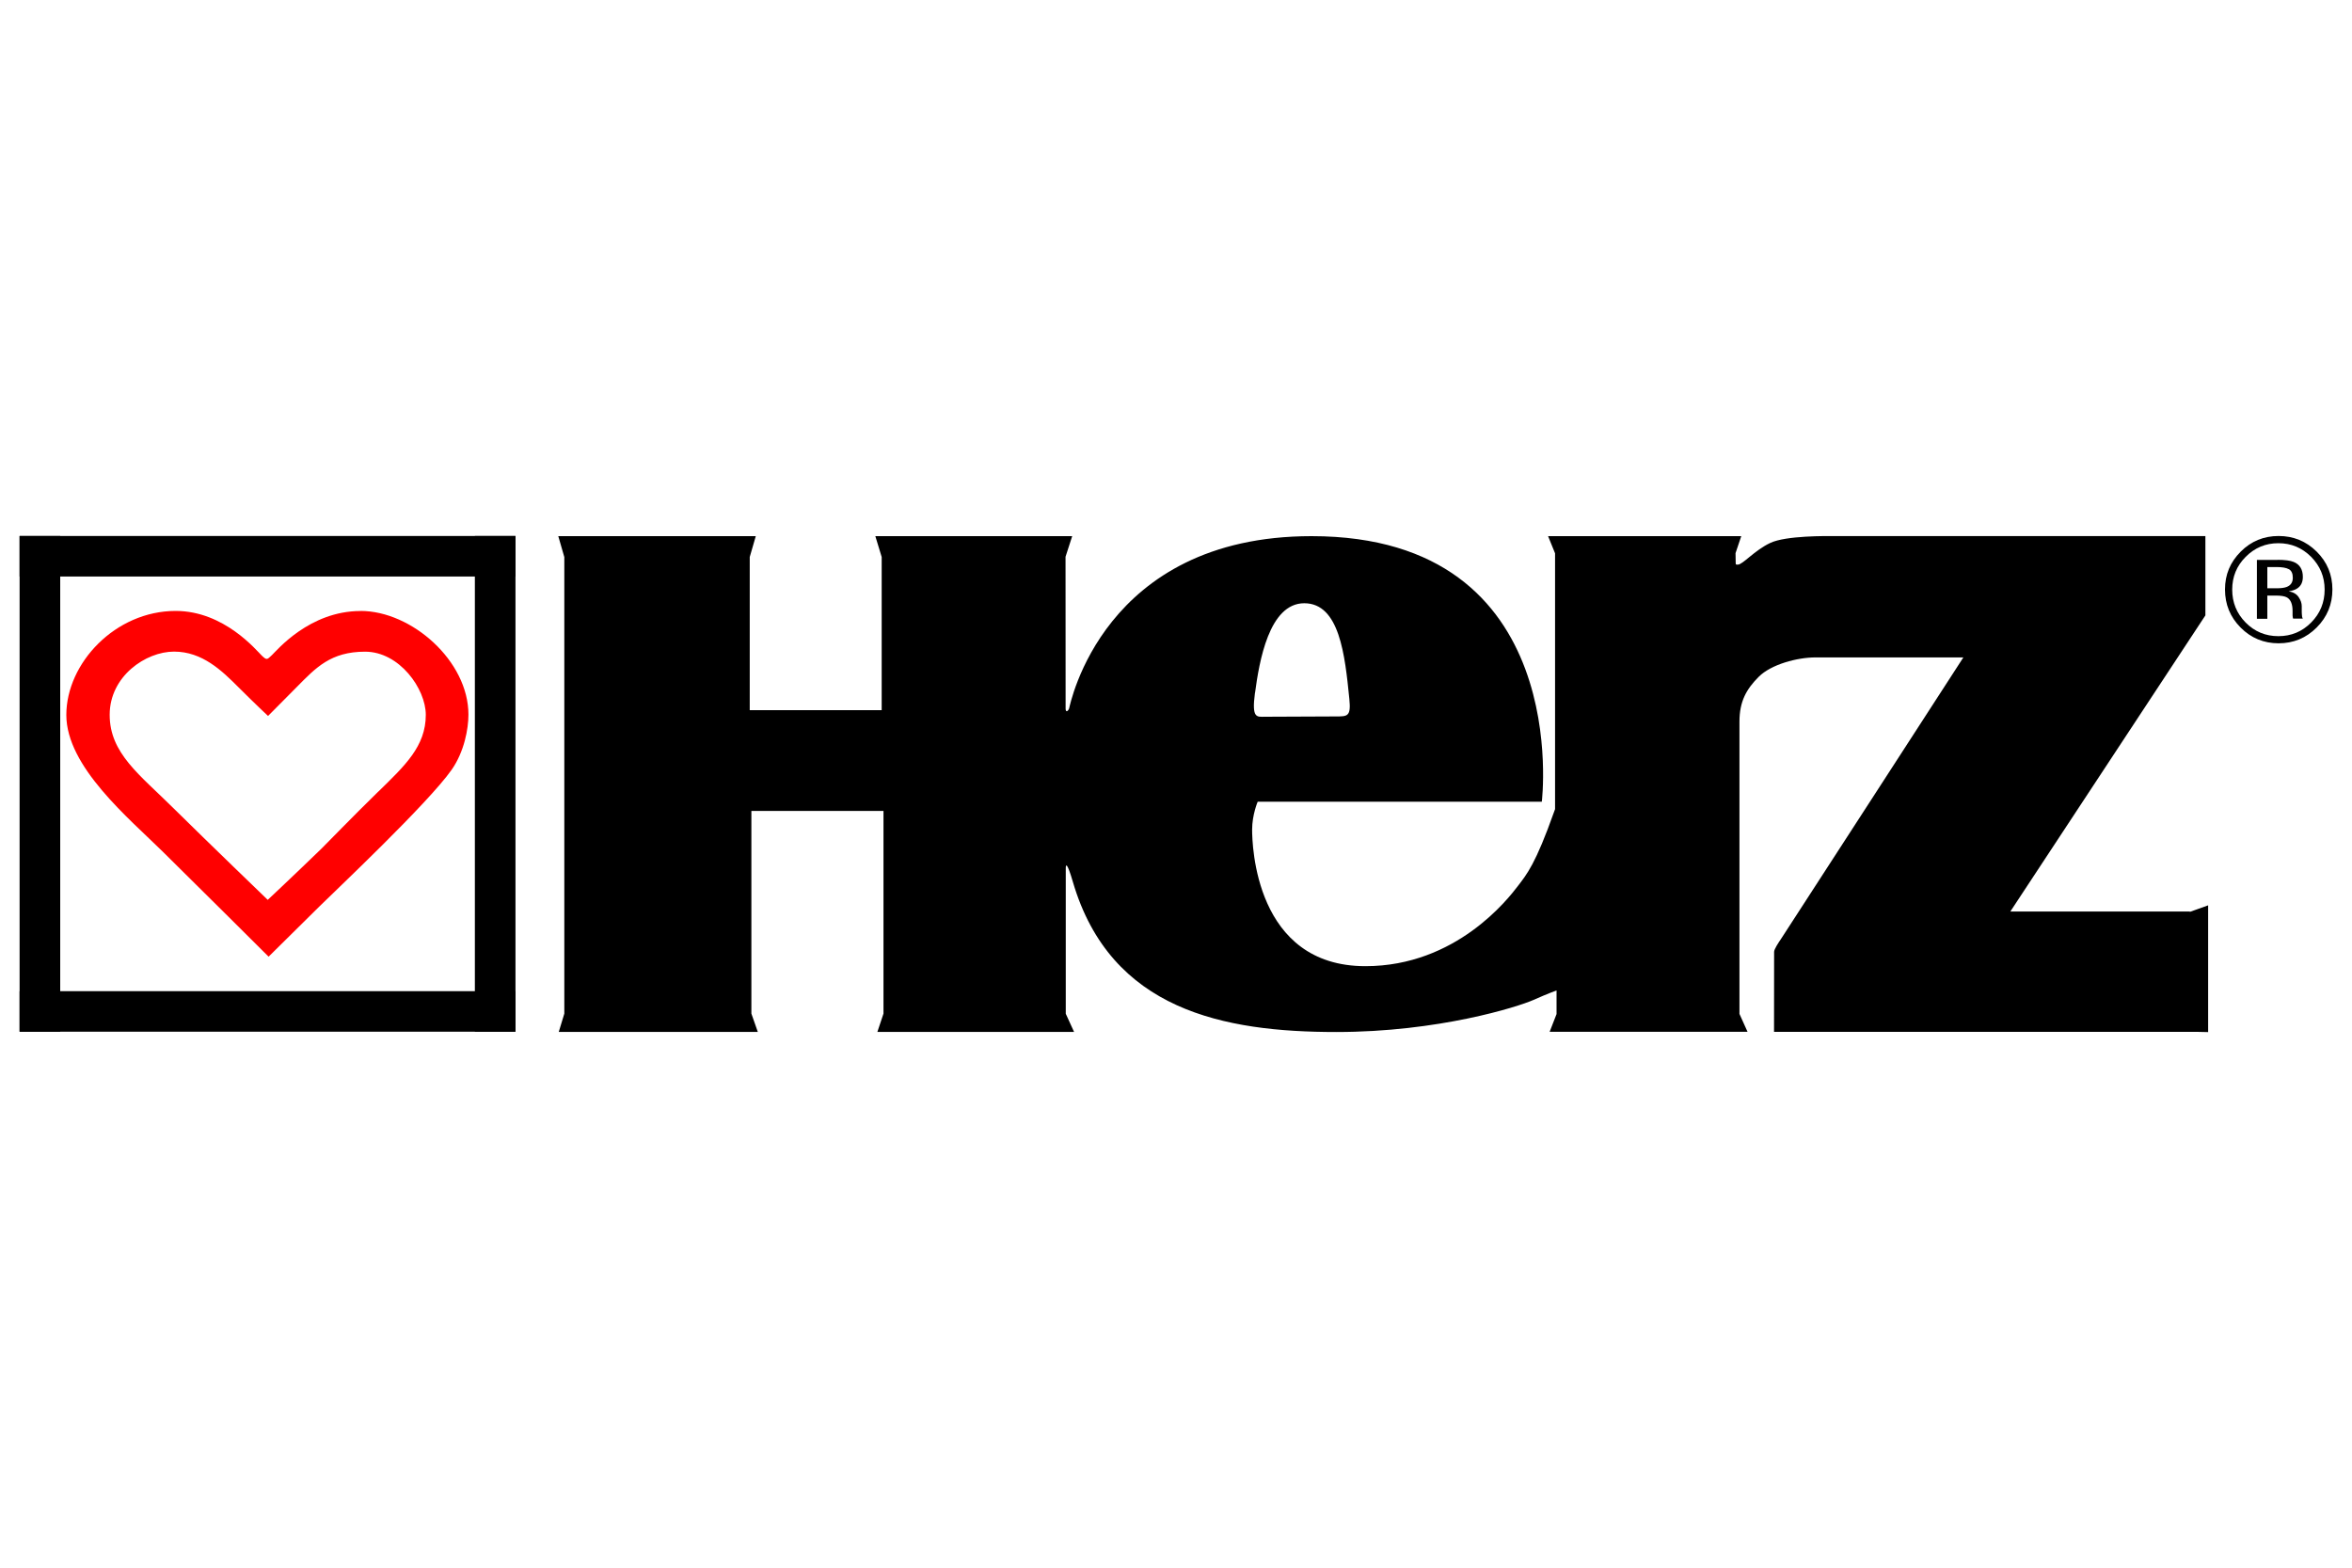 <?xml version="1.0" encoding="UTF-8"?>
<svg id="herz" xmlns="http://www.w3.org/2000/svg" viewBox="0 0 300 200">
  <defs>
    <style>
      .cls-1 {
        fill: red;
      }

      .cls-1, .cls-2 {
        fill-rule: evenodd;
      }
    </style>
  </defs>
  <path class="cls-2" d="M295.49,80.06c-1.34,1.34-2.96,2.01-4.85,2.01s-3.52-.67-4.85-2.01c-1.33-1.34-1.99-2.96-1.99-4.86s.67-3.49,2.01-4.83c1.33-1.33,2.94-1.99,4.83-1.99s3.52.67,4.85,1.99c1.34,1.33,2.01,2.94,2.01,4.83s-.67,3.52-2.01,4.86ZM286.44,71.04c-1.15,1.15-1.72,2.54-1.72,4.18s.57,3.04,1.71,4.2c1.15,1.16,2.54,1.74,4.18,1.74s3.03-.58,4.18-1.74c1.15-1.16,1.72-2.56,1.72-4.2s-.58-3.02-1.72-4.18c-1.16-1.16-2.55-1.74-4.18-1.74s-3.02.58-4.17,1.74h0ZM290.51,71.42c.93,0,1.62.09,2.05.27.78.32,1.17.96,1.17,1.91,0,.67-.24,1.17-.73,1.48-.26.17-.62.29-1.08.36.58.09,1,.34,1.27.73.27.4.4.78.4,1.16v.55c0,.17,0,.36.02.56.01.2.04.33.07.39l.05.09h-1.24s-.01-.05-.02-.07c0-.02-.01-.05-.02-.08l-.03-.24v-.59c0-.87-.24-1.44-.71-1.72-.28-.16-.77-.24-1.47-.24h-1.04v2.96h-1.33v-7.51h2.63ZM291.95,72.62c-.34-.19-.87-.28-1.61-.28h-1.14v2.71h1.2c.56,0,.99-.06,1.27-.17.52-.2.78-.59.78-1.17,0-.55-.17-.91-.51-1.1Z"/>
  <path class="cls-2" d="M279.31,116.29h-22.89l24.88-37.78v-10.12h-47.39c-.86,0-6.11-.08-8.12.88-2.01.95-3.5,2.76-4.12,2.76-.25,0-.28.02-.28-.21s-.02-1.25-.02-1.25l.73-2.17h-24.64l.89,2.19v32.64s.01-.04-.11.3c-2.38,6.71-3.48,8-4.66,9.54-1.18,1.54-7.82,10.19-19.42,10.19-14.09,0-14.45-15.53-14.45-17.42,0-1.9.71-3.56.71-3.56h36.24s4.15-33.88-29.37-33.88c-26.65,0-30.81,21.62-30.92,21.97-.12.35-.45.59-.45.02s-.01-19.36-.01-19.36l.85-2.63h-25.11l.81,2.66v19.54h-16.83v-19.54l.77-2.66h-25.19l.77,2.67v58.24l-.71,2.34h25.39l-.82-2.34v-25.85h16.85v25.85l-.78,2.34h25.09s-1.06-2.32-1.06-2.32v-18.6c0-.49.18-.72.91,1.79,4.82,16.4,19.31,19.14,33.59,19.14,13.04,0,23.17-3.21,25.15-4.09,1.98-.88,2.95-1.21,2.95-1.21v3.01l-.88,2.26h25.24l-1.03-2.28v-37.29c0-2.57.88-4.14,2.46-5.72,1.58-1.58,4.9-2.47,7.24-2.47h18.86s-22.93,35.43-23.25,35.9c-.32.47-.89,1.32-.89,1.66,0,.71-.01,10.21-.01,10.21h53.99l1.38.03v-16.17l-2.32.83h0ZM160.08,88.4c.53-3.97,1.78-11.44,6.28-11.44s5.19,6.61,5.75,12.21c.23,2.23-.24,2.23-1.66,2.23s-9.08.04-9.08.04c-1.05,0-1.74.28-1.3-3.04h0Z"/>
  <path class="cls-1" d="M45.99,77.95c-6.53,0-10.7,5.06-11.31,5.63-.61.57-.64.68-1.28.07-.64-.61-4.78-5.71-10.99-5.71-7.71,0-13.95,6.67-13.95,13.27s7.96,13.16,12.34,17.48c4.39,4.32,13.46,13.36,13.46,13.36l6.44-6.37c2.02-2,13.91-13.2,16.91-17.48,1.61-2.3,2.14-5.23,2.14-7.03,0-6.85-7.24-13.23-13.77-13.23ZM48.28,100.96c-3.43,3.35-6.69,6.74-7.28,7.31-3.77,3.65-6.85,6.53-6.85,6.53,0,0-7.63-7.35-11.99-11.66-4.35-4.32-8.17-7.03-8.17-11.95,0-4.92,4.6-8.06,8.21-8.06s6.1,2.43,8.24,4.57,3.75,3.64,3.75,3.64c0,0,1.25-1.25,3.68-3.71,2.43-2.46,4.32-4.49,8.7-4.49s7.74,4.74,7.74,8.06c0,4.02-2.68,6.49-6.03,9.77h0Z"/>
  <polygon class="cls-2" points="7.68 68.38 2.5 68.38 2.5 131.62 7.68 131.62 7.68 68.38"/>
  <polygon class="cls-2" points="65.75 68.38 60.57 68.38 60.57 131.62 65.75 131.62 65.75 68.38"/>
  <polygon class="cls-2" points="65.75 68.38 2.5 68.38 2.5 73.55 65.75 73.55 65.75 68.38"/>
  <polygon class="cls-2" points="65.75 126.45 2.5 126.45 2.5 131.62 65.75 131.62 65.75 126.45"/>
</svg>